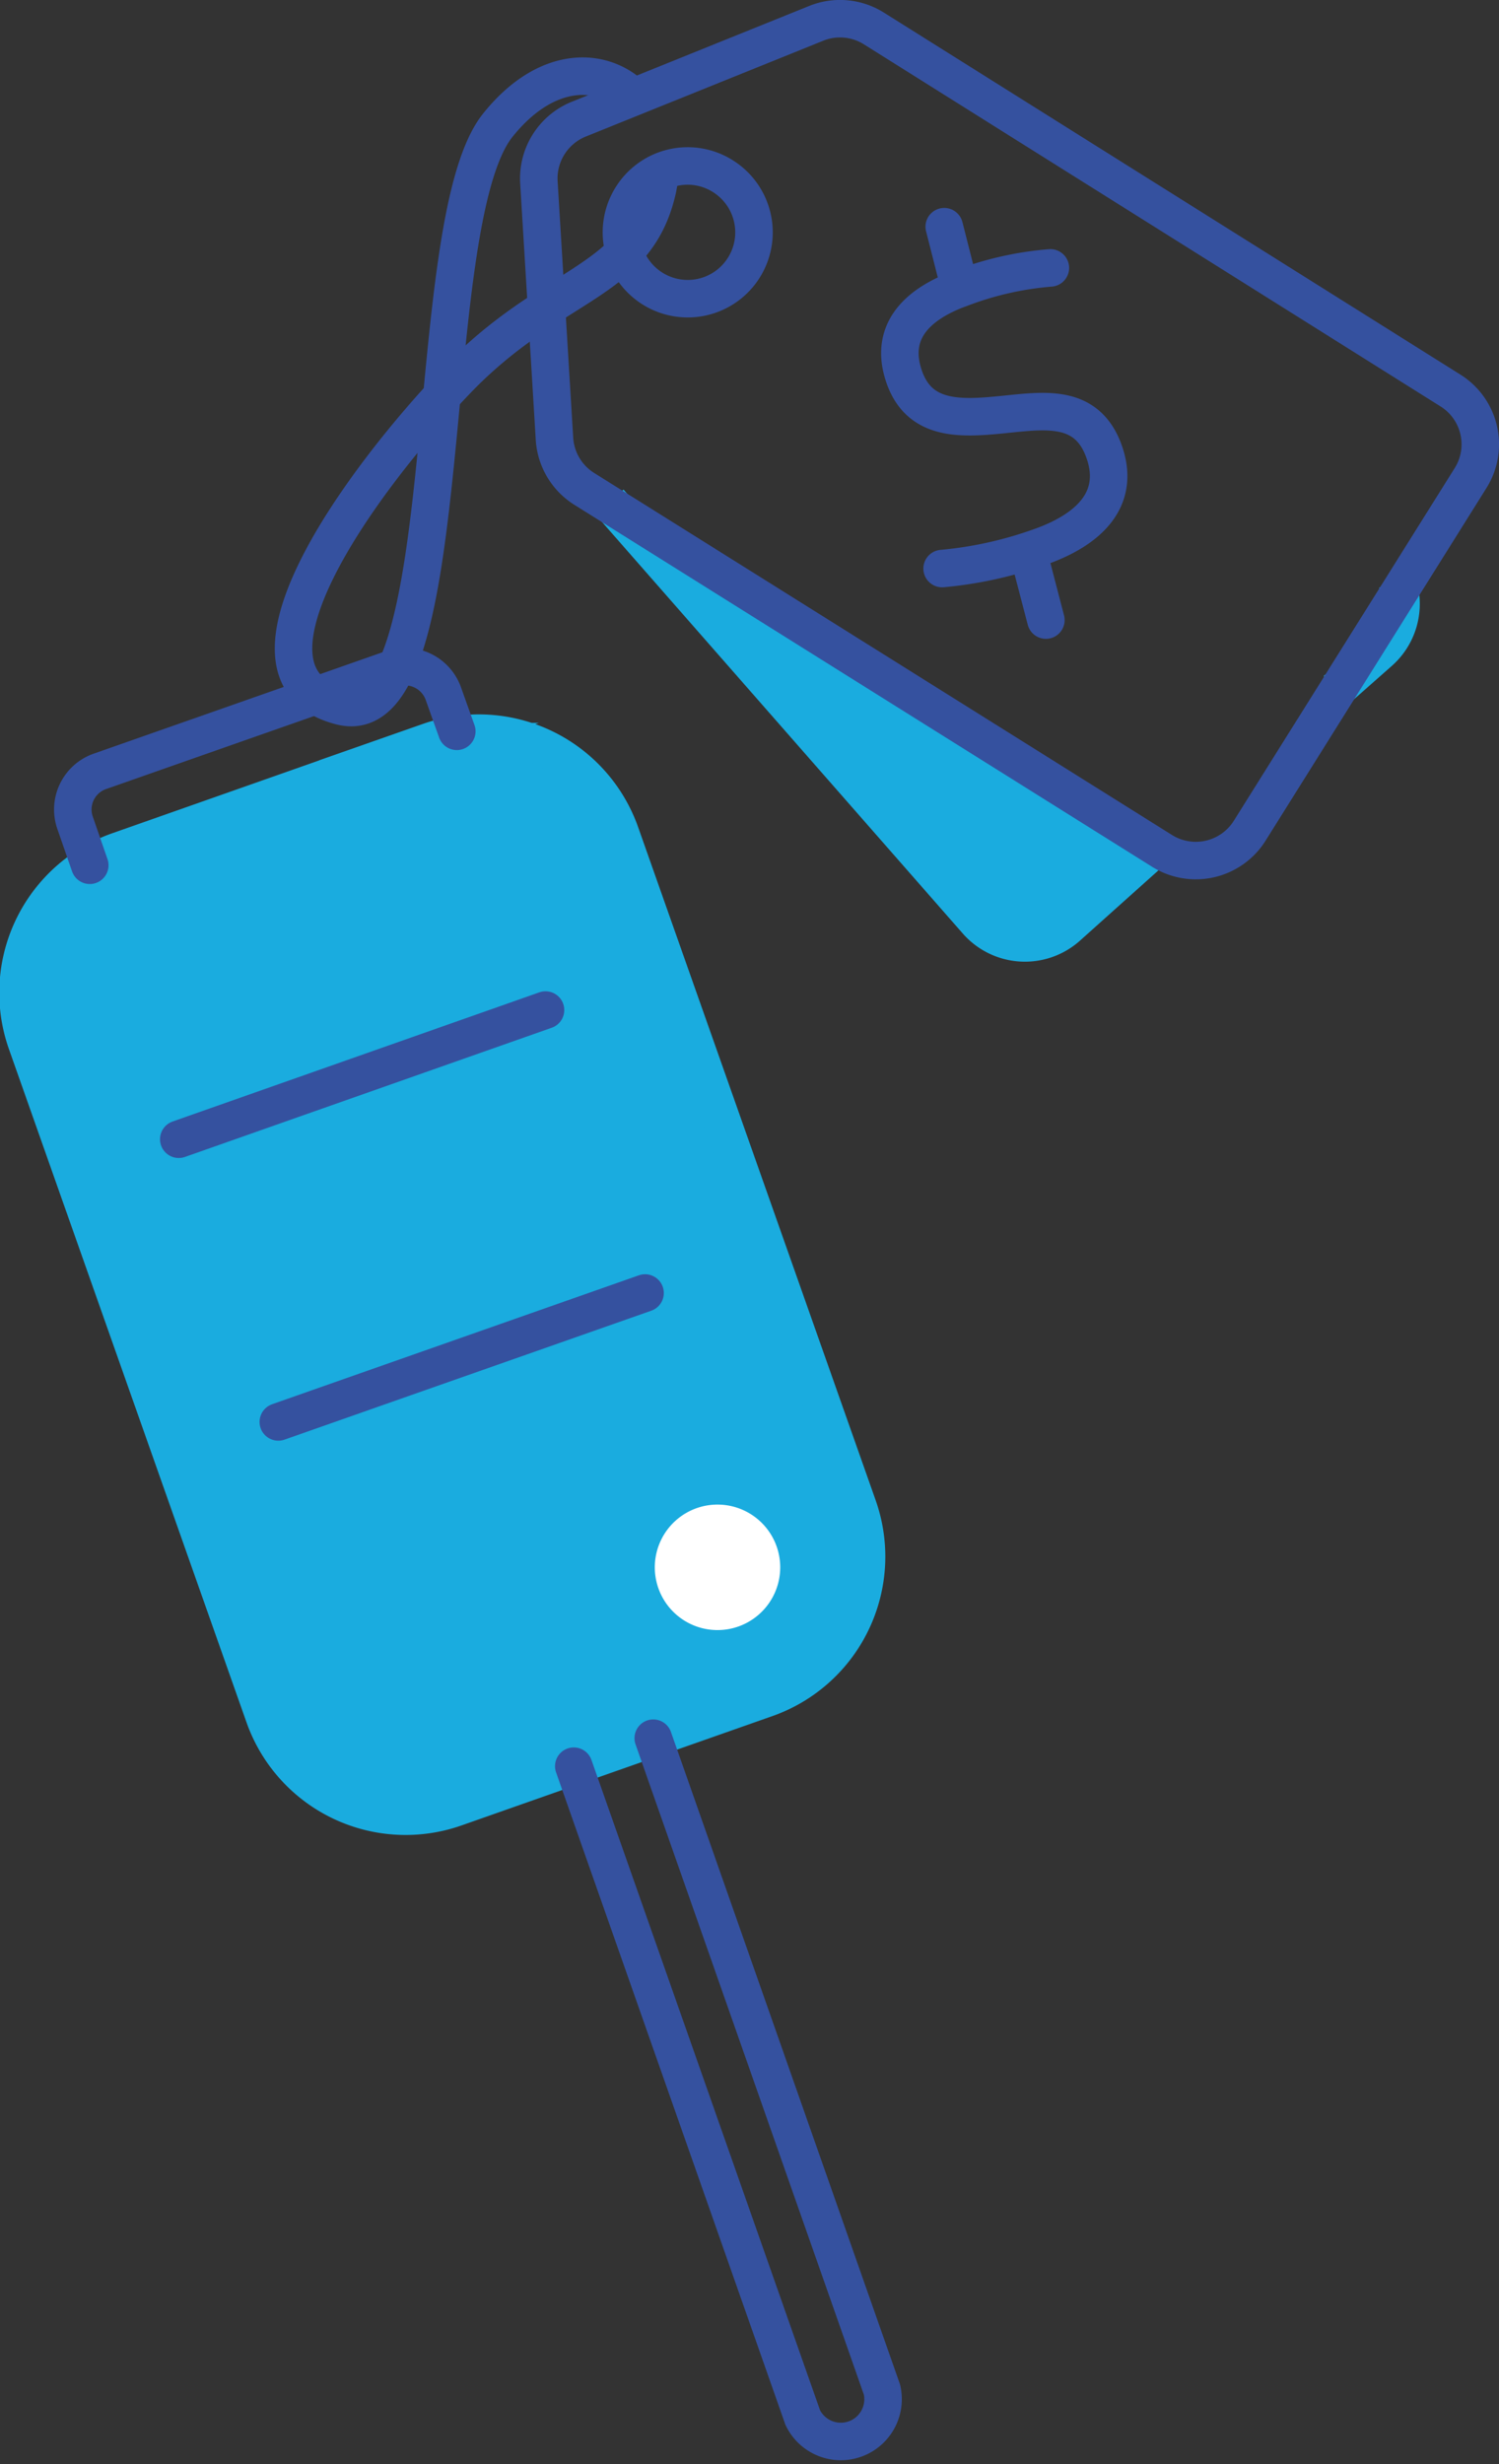 <svg xmlns="http://www.w3.org/2000/svg" viewBox="0 0 56.77 93.27"><rect x="0" y="0" width="56.77" height="93.27" fill="#333333" stroke="none"/><defs><style>.cls-1{fill:#1aacdf;}.cls-2,.cls-3,.cls-5,.cls-6,.cls-7,.cls-8{fill:none;}.cls-2{stroke:#1aacdf;}.cls-2,.cls-5,.cls-7,.cls-8{stroke-miterlimit:10;}.cls-2,.cls-3,.cls-6,.cls-7,.cls-8{stroke-width:1.42px;}.cls-3,.cls-6,.cls-7,.cls-8{stroke:#35519f;}.cls-3,.cls-5,.cls-6,.cls-8{stroke-linecap:round;}.cls-3{stroke-linejoin:round;}.cls-4{fill:#fff;}.cls-5{stroke:#fff;stroke-width:1.19px;}.cls-6{stroke-linejoin:bevel;}</style></defs><g id="Lag_2" data-name="Lag 2"><g id="Lag_1-2" data-name="Lag 1"><path class="cls-1" d="M50.6,26.12l1.62-1.43A2.42,2.42,0,0,0,53,22.32c0-.11-.06-.21-.1-.32"/><path class="cls-2" d="M50.6,26.12l1.62-1.43A2.42,2.42,0,0,0,53,22.32c0-.11-.06-.21-.1-.32"/><path class="cls-1" d="M23.08,19,37,34.87a2.42,2.42,0,0,0,3.41.22l3.35-3"/><path class="cls-2" d="M23.08,19,37,34.87a2.42,2.42,0,0,0,3.41.22l3.35-3"/><path class="cls-1" d="M29,64.29,17.25,68.42A5.68,5.68,0,0,1,10,64.94L1,39.45A5.69,5.69,0,0,1,4.51,32.2l11.74-4.13a5.69,5.69,0,0,1,7.25,3.48l9,25.49A5.69,5.69,0,0,1,29,64.29"/><path class="cls-2" d="M29,64.29,17.25,68.42A5.68,5.68,0,0,1,10,64.94L1,39.45A5.69,5.69,0,0,1,4.51,32.2l11.74-4.13a5.69,5.69,0,0,1,7.25,3.48l9,25.49A5.69,5.69,0,0,1,29,64.29Z"/><path class="cls-3" d="M21.73,66.85,30.4,91.5a1.6,1.6,0,0,0,3-1.06L24.74,65.79"/><path class="cls-4" d="M25.5,59.93A1.78,1.78,0,1,1,27.77,61a1.78,1.78,0,0,1-2.27-1.09"/><path class="cls-5" d="M25.5,59.93A1.78,1.78,0,1,1,27.77,61,1.78,1.78,0,0,1,25.5,59.93Z"/><line class="cls-6" x1="6.77" y1="43.12" x2="20.66" y2="38.23"/><line class="cls-6" x1="10.54" y1="53.82" x2="24.43" y2="48.94"/><path class="cls-3" d="M3.4,32.75l-.54-1.56a1.53,1.53,0,0,1,.94-2l11-3.86a1.54,1.54,0,0,1,2,.95l.5,1.4"/><path class="cls-7" d="M25,6.5a5.43,5.43,0,0,1-.1.67c-.81,3.6-4,3.46-7.62,7.24s-9,11.14-4.37,12.32,2.91-18.24,5.95-22c1.76-2.19,3.79-2.23,5-1.17"/><path class="cls-7" d="M30.92.88l-9,3.63a2.42,2.42,0,0,0-1.51,2.4L21,16.62a2.41,2.41,0,0,0,1.12,1.88L44,32.2a2.41,2.41,0,0,0,3.33-.76L55.69,18.1a2.4,2.4,0,0,0-.76-3.32L33.1,1.08A2.41,2.41,0,0,0,30.92.88Z"/><path class="cls-7" d="M27.38,6.67a2.51,2.51,0,1,1-3.46.79A2.5,2.5,0,0,1,27.38,6.67Z"/><path class="cls-8" d="M35.68,21.52a15,15,0,0,0,3.68-.81c1.81-.63,3.1-1.77,2.46-3.6S39.59,15.53,38,15.69s-3.16.26-3.75-1.41.41-2.76,2.19-3.39a12.23,12.23,0,0,1,3.34-.75"/><line class="cls-8" x1="38.95" y1="20.94" x2="39.61" y2="23.47"/><line class="cls-8" x1="35.76" y1="8.58" x2="36.34" y2="10.86"/></g></g></svg>
